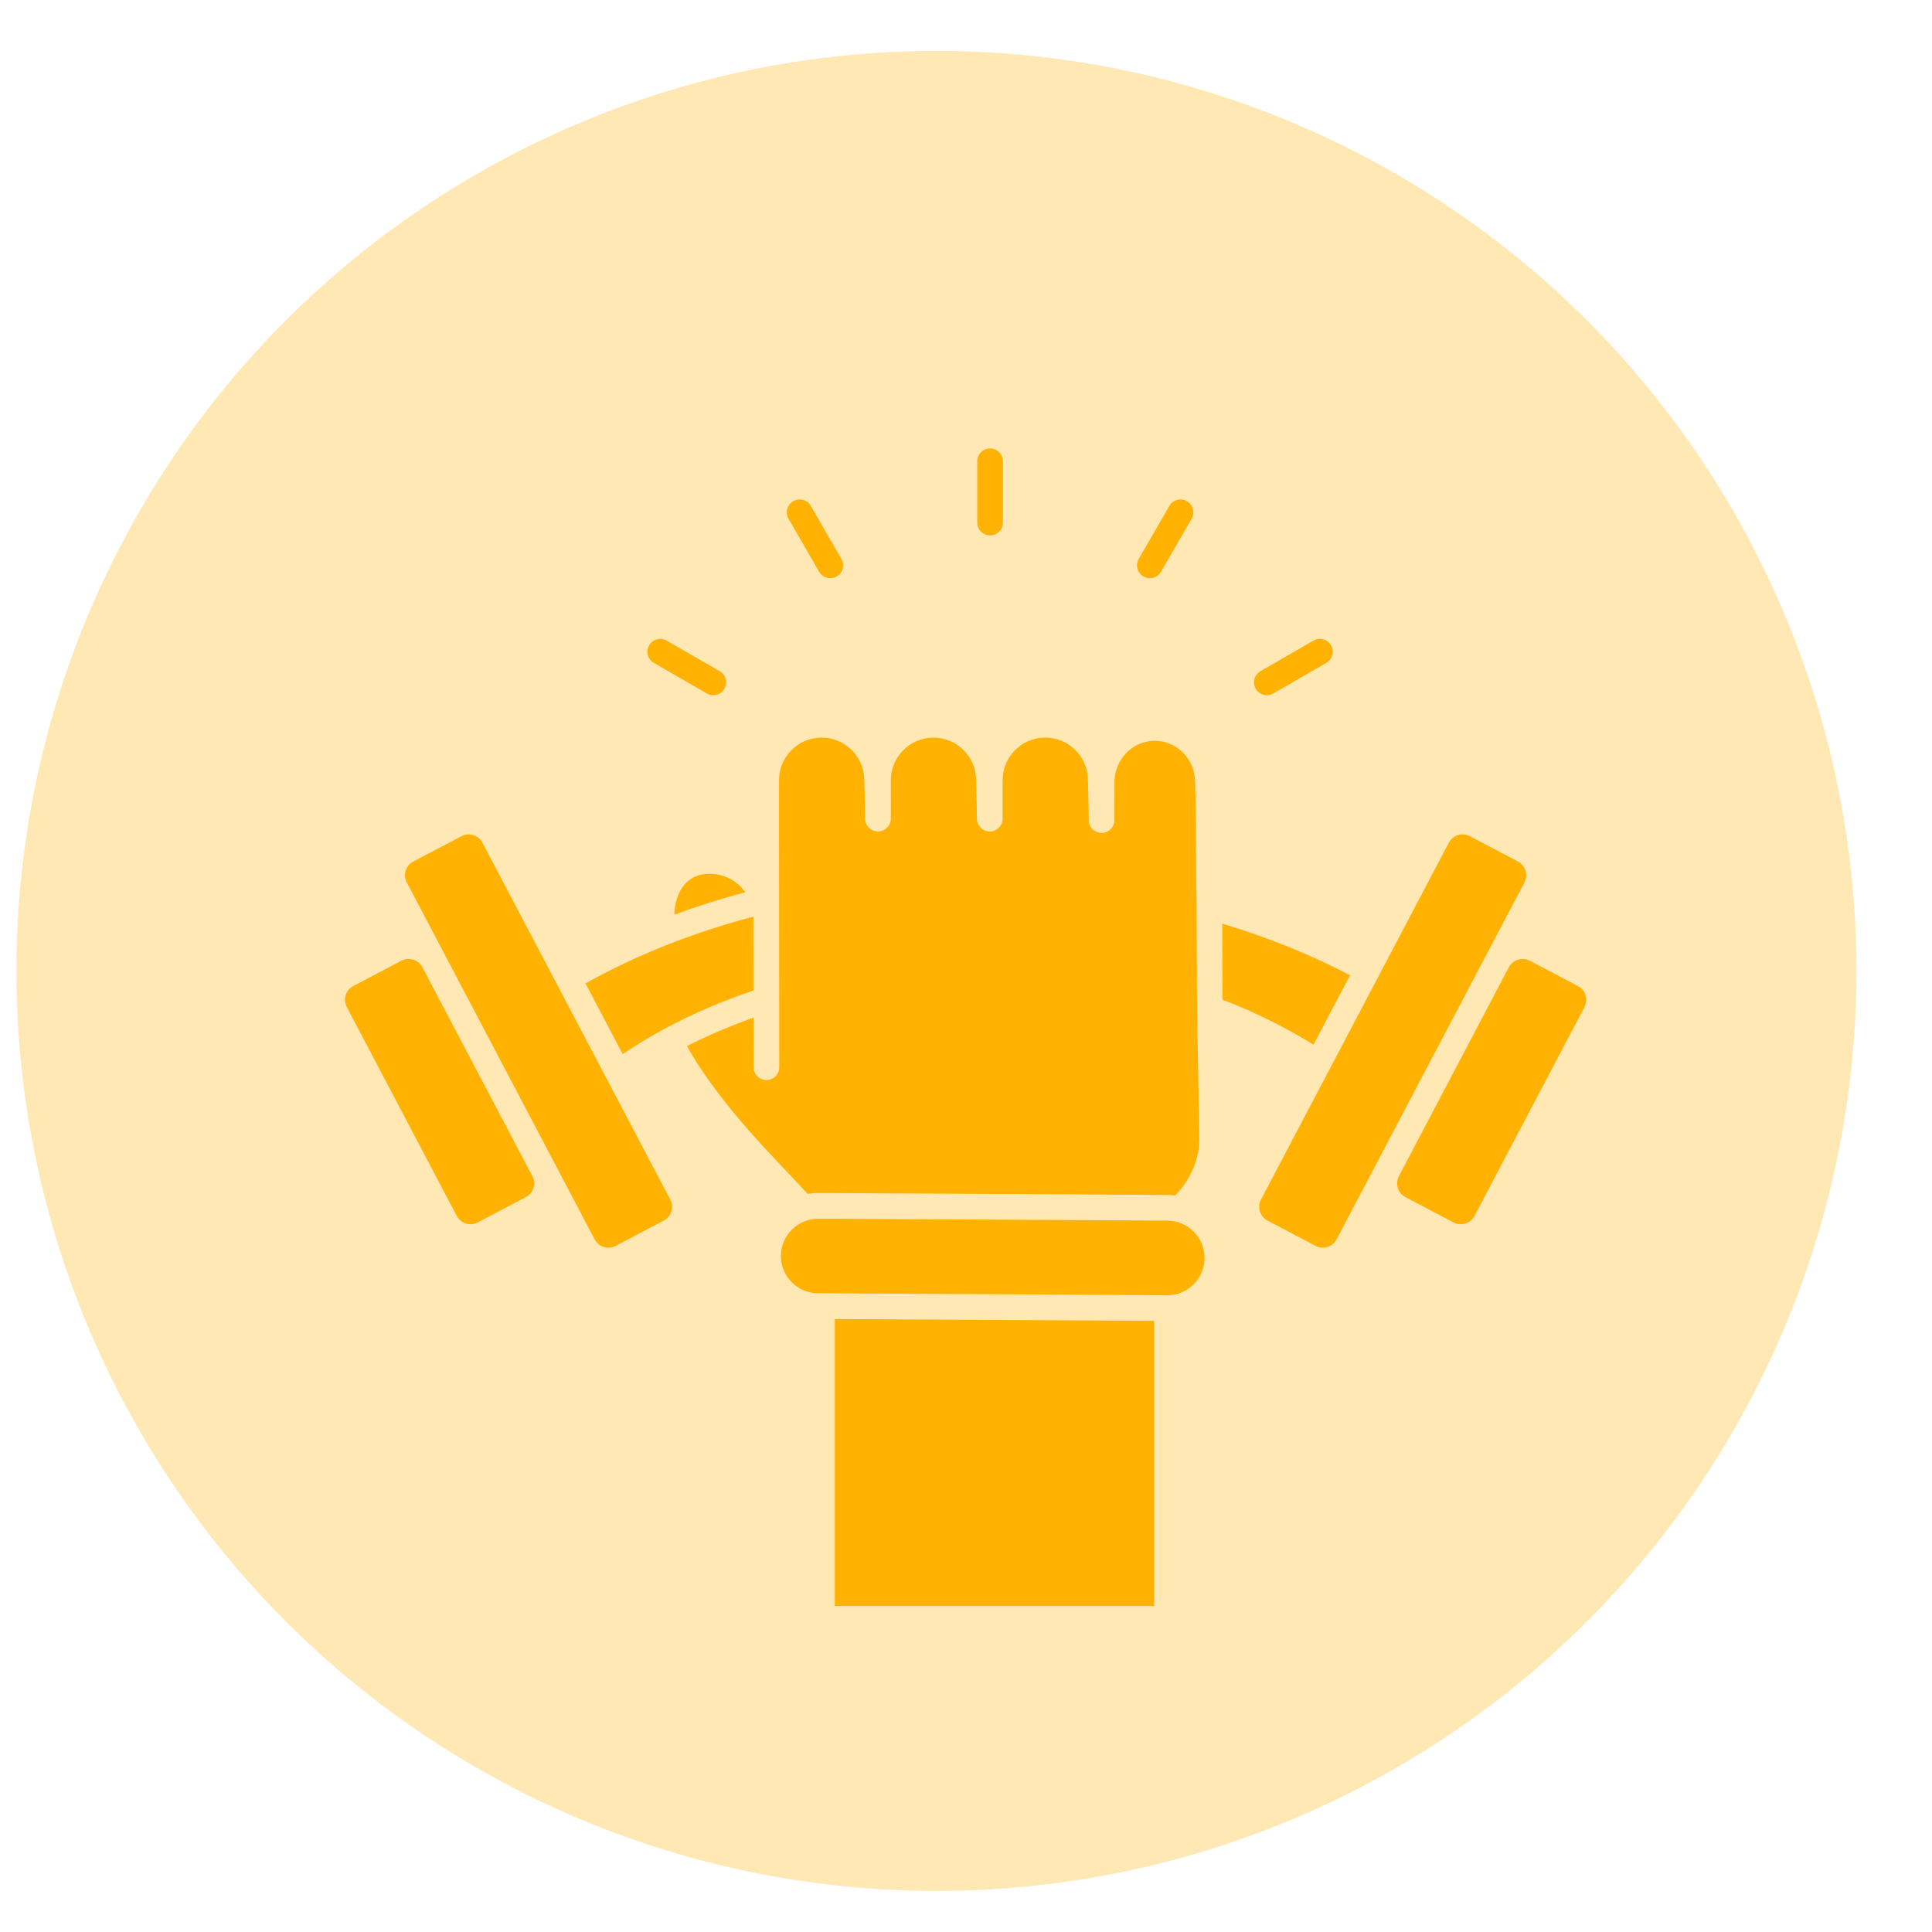 <?xml version="1.0" encoding="UTF-8"?>
<svg xmlns="http://www.w3.org/2000/svg" width="56" height="56" viewBox="0 0 56 56" fill="none">
  <circle opacity="0.3" cx="27.143" cy="28.143" r="26.667" fill="#FFB201"></circle>
  <path d="M45.927 29.19L42.739 35.245C42.662 35.393 42.508 35.485 42.341 35.485C42.267 35.485 42.197 35.468 42.132 35.433L40.737 34.699C40.631 34.643 40.552 34.549 40.517 34.435C40.481 34.32 40.492 34.198 40.548 34.091L43.735 28.036C43.813 27.887 43.966 27.796 44.134 27.796C44.207 27.796 44.278 27.813 44.343 27.847L45.738 28.581C45.845 28.638 45.923 28.732 45.959 28.846C45.994 28.961 45.983 29.083 45.927 29.19Z" fill="#FFB201"></path>
  <path d="M44.186 25.58L38.741 35.925C38.663 36.073 38.51 36.165 38.342 36.165C38.269 36.165 38.199 36.148 38.134 36.113L36.739 35.379C36.633 35.323 36.554 35.229 36.519 35.115C36.483 34.999 36.494 34.878 36.55 34.771L41.995 24.427C42.073 24.277 42.226 24.186 42.394 24.186C42.468 24.186 42.538 24.203 42.603 24.237L43.998 24.971C44.104 25.028 44.183 25.122 44.218 25.236C44.254 25.351 44.243 25.473 44.186 25.58Z" fill="#FFB201"></path>
  <path d="M39.132 28.269L38.073 30.28C37.269 29.78 36.384 29.343 35.438 28.976L35.428 26.774C36.745 27.167 37.987 27.669 39.132 28.269Z" fill="#FFB201"></path>
  <path d="M21.602 25.862C20.899 26.049 20.21 26.267 19.545 26.512C19.568 25.924 19.845 25.327 20.566 25.327C20.988 25.327 21.37 25.531 21.602 25.862Z" fill="#FFB201"></path>
  <path d="M15.242 34.699L13.847 35.433C13.781 35.468 13.711 35.485 13.638 35.485C13.47 35.485 13.317 35.392 13.239 35.244L10.052 29.189C9.936 28.97 10.021 28.697 10.24 28.581L11.635 27.847C11.701 27.813 11.771 27.795 11.844 27.795C12.012 27.795 12.165 27.887 12.244 28.036L15.431 34.091C15.546 34.311 15.462 34.583 15.242 34.699Z" fill="#FFB201"></path>
  <path d="M19.24 35.379L17.845 36.113C17.779 36.148 17.71 36.165 17.637 36.165C17.468 36.165 17.316 36.073 17.237 35.925L11.792 25.58C11.676 25.36 11.761 25.087 11.981 24.971L13.376 24.238C13.441 24.203 13.511 24.186 13.585 24.186C13.752 24.186 13.906 24.278 13.984 24.426L19.429 34.771C19.545 34.991 19.46 35.264 19.24 35.379Z" fill="#FFB201"></path>
  <path d="M21.838 28.709C20.923 29.018 20.049 29.395 19.24 29.832C18.827 30.056 18.428 30.298 18.049 30.553L16.971 28.504C17.707 28.093 18.491 27.722 19.306 27.399C20.114 27.078 20.963 26.8 21.836 26.569L21.838 28.709Z" fill="#FFB201"></path>
  <path d="M34.914 36.469C34.911 37.062 34.426 37.544 33.834 37.544L23.71 37.485C23.113 37.483 22.631 36.995 22.635 36.399C22.639 35.806 23.123 35.324 23.722 35.324L33.84 35.381C34.129 35.383 34.4 35.497 34.602 35.702C34.805 35.908 34.916 36.18 34.914 36.469Z" fill="#FFB201"></path>
  <path d="M33.452 38.286V46.55H24.197V38.233L33.452 38.286Z" fill="#FFB201"></path>
  <path d="M34.763 32.983C34.778 33.575 34.499 34.224 34.059 34.651C33.989 34.642 33.917 34.637 33.845 34.636L23.727 34.579H23.716C23.612 34.579 23.511 34.588 23.411 34.605L22.28 33.399C22.262 33.381 20.67 31.727 19.914 30.32C20.524 30.01 21.17 29.735 21.841 29.497L21.842 30.934C21.843 31.139 22.009 31.306 22.215 31.306H22.215C22.421 31.305 22.587 31.138 22.587 30.933L22.58 23.728C22.58 23.728 22.58 23.728 22.58 23.727L22.581 22.657V22.647C22.572 22.318 22.692 22.005 22.92 21.765C23.147 21.526 23.454 21.389 23.785 21.381C24.115 21.372 24.427 21.494 24.667 21.721C24.906 21.948 25.043 22.256 25.051 22.586L25.073 23.416V23.419L25.075 23.709V23.732C25.075 23.736 25.077 23.741 25.077 23.745C25.078 23.766 25.08 23.787 25.084 23.807C25.086 23.816 25.09 23.825 25.093 23.834C25.096 23.848 25.1 23.862 25.105 23.874C25.157 23.999 25.274 24.087 25.415 24.098C25.426 24.099 25.437 24.101 25.448 24.101H25.452C25.452 24.101 25.452 24.101 25.453 24.101C25.453 24.101 25.453 24.1 25.454 24.1C25.48 24.1 25.503 24.097 25.527 24.092C25.529 24.091 25.532 24.09 25.534 24.09C25.555 24.085 25.576 24.078 25.596 24.07C25.601 24.068 25.604 24.065 25.609 24.063C25.626 24.055 25.643 24.046 25.659 24.035C25.665 24.032 25.67 24.026 25.675 24.022C25.689 24.012 25.702 24.002 25.713 23.99C25.72 23.983 25.725 23.975 25.732 23.968C25.741 23.956 25.75 23.947 25.758 23.935C25.765 23.924 25.77 23.913 25.776 23.903C25.782 23.892 25.787 23.883 25.792 23.872C25.798 23.858 25.802 23.843 25.805 23.829C25.808 23.82 25.811 23.811 25.814 23.803C25.817 23.785 25.818 23.768 25.819 23.749C25.82 23.742 25.821 23.736 25.821 23.729V23.708L25.822 22.657C25.822 22.654 25.822 22.651 25.821 22.648C25.805 21.967 26.345 21.398 27.026 21.381C27.355 21.371 27.668 21.494 27.908 21.721C28.147 21.949 28.284 22.256 28.292 22.586L28.313 23.416C28.313 23.418 28.313 23.419 28.313 23.419L28.316 23.725V23.729C28.316 23.729 28.316 23.729 28.316 23.73V23.732C28.317 23.741 28.318 23.75 28.319 23.759C28.32 23.775 28.321 23.791 28.324 23.806C28.326 23.812 28.329 23.819 28.33 23.824C28.335 23.842 28.34 23.859 28.347 23.876C28.348 23.877 28.349 23.878 28.349 23.88C28.407 24.01 28.537 24.101 28.689 24.101C28.741 24.101 28.791 24.089 28.837 24.07C28.837 24.069 28.838 24.069 28.839 24.069C28.861 24.059 28.881 24.048 28.9 24.035C28.902 24.033 28.904 24.031 28.906 24.029C28.924 24.017 28.94 24.003 28.955 23.989C28.959 23.985 28.961 23.98 28.965 23.977C28.977 23.963 28.989 23.949 29 23.934C29.004 23.928 29.007 23.92 29.011 23.913C29.019 23.899 29.027 23.886 29.033 23.871C29.037 23.86 29.039 23.849 29.043 23.839C29.047 23.826 29.052 23.814 29.054 23.801C29.056 23.787 29.057 23.772 29.058 23.758C29.059 23.748 29.061 23.739 29.061 23.728V23.725C29.061 23.724 29.061 23.724 29.061 23.724V23.717L29.062 22.656V22.646C29.054 22.317 29.174 22.004 29.402 21.764C29.629 21.525 29.936 21.389 30.267 21.38C30.595 21.371 30.91 21.493 31.149 21.721C31.389 21.947 31.525 22.255 31.533 22.585L31.555 23.415C31.555 23.416 31.555 23.418 31.555 23.418L31.558 23.713V23.769C31.558 23.975 31.724 24.142 31.929 24.142C31.93 24.142 31.93 24.142 31.93 24.142C32.136 24.142 32.302 23.975 32.302 23.77V23.706L32.303 22.718V22.709C32.287 22.044 32.798 21.49 33.443 21.473C33.747 21.465 34.039 21.579 34.264 21.792C34.499 22.015 34.632 22.319 34.64 22.648L34.661 23.463V23.466L34.664 23.773C34.664 23.773 34.664 23.773 34.664 23.774L34.674 25.558L34.683 26.108L34.693 28.458L34.698 29.303L34.763 32.983Z" fill="#FFB201"></path>
  <path d="M28.698 15.519C28.904 15.519 29.07 15.352 29.07 15.146V13.372C29.07 13.166 28.904 12.999 28.698 12.999C28.493 12.999 28.326 13.166 28.326 13.372V15.146C28.326 15.352 28.493 15.519 28.698 15.519Z" fill="#FFB201"></path>
  <path d="M23.743 16.573C23.812 16.693 23.938 16.759 24.066 16.759C24.13 16.759 24.194 16.744 24.252 16.709C24.43 16.607 24.491 16.379 24.389 16.201L23.501 14.664C23.399 14.486 23.171 14.425 22.993 14.528C22.815 14.631 22.754 14.859 22.857 15.037L23.743 16.573Z" fill="#FFB201"></path>
  <path d="M18.952 19.213L20.488 20.1C20.547 20.134 20.611 20.151 20.674 20.151C20.803 20.151 20.928 20.084 20.997 19.964C21.1 19.786 21.039 19.558 20.861 19.456L19.324 18.569C19.146 18.466 18.919 18.527 18.816 18.705C18.712 18.883 18.774 19.111 18.952 19.213Z" fill="#FFB201"></path>
  <path d="M36.72 20.151C36.783 20.151 36.847 20.134 36.906 20.1L38.443 19.213C38.621 19.11 38.682 18.883 38.58 18.705C38.477 18.527 38.249 18.466 38.071 18.569L36.534 19.456C36.356 19.559 36.295 19.786 36.398 19.964C36.466 20.084 36.592 20.151 36.72 20.151Z" fill="#FFB201"></path>
  <path d="M33.143 16.71C33.202 16.744 33.266 16.76 33.329 16.76C33.458 16.76 33.583 16.693 33.652 16.574L34.539 15.037C34.642 14.859 34.581 14.631 34.403 14.528C34.225 14.425 33.997 14.486 33.895 14.664L33.007 16.201C32.904 16.38 32.965 16.607 33.143 16.71Z" fill="#FFB201"></path>
</svg>
